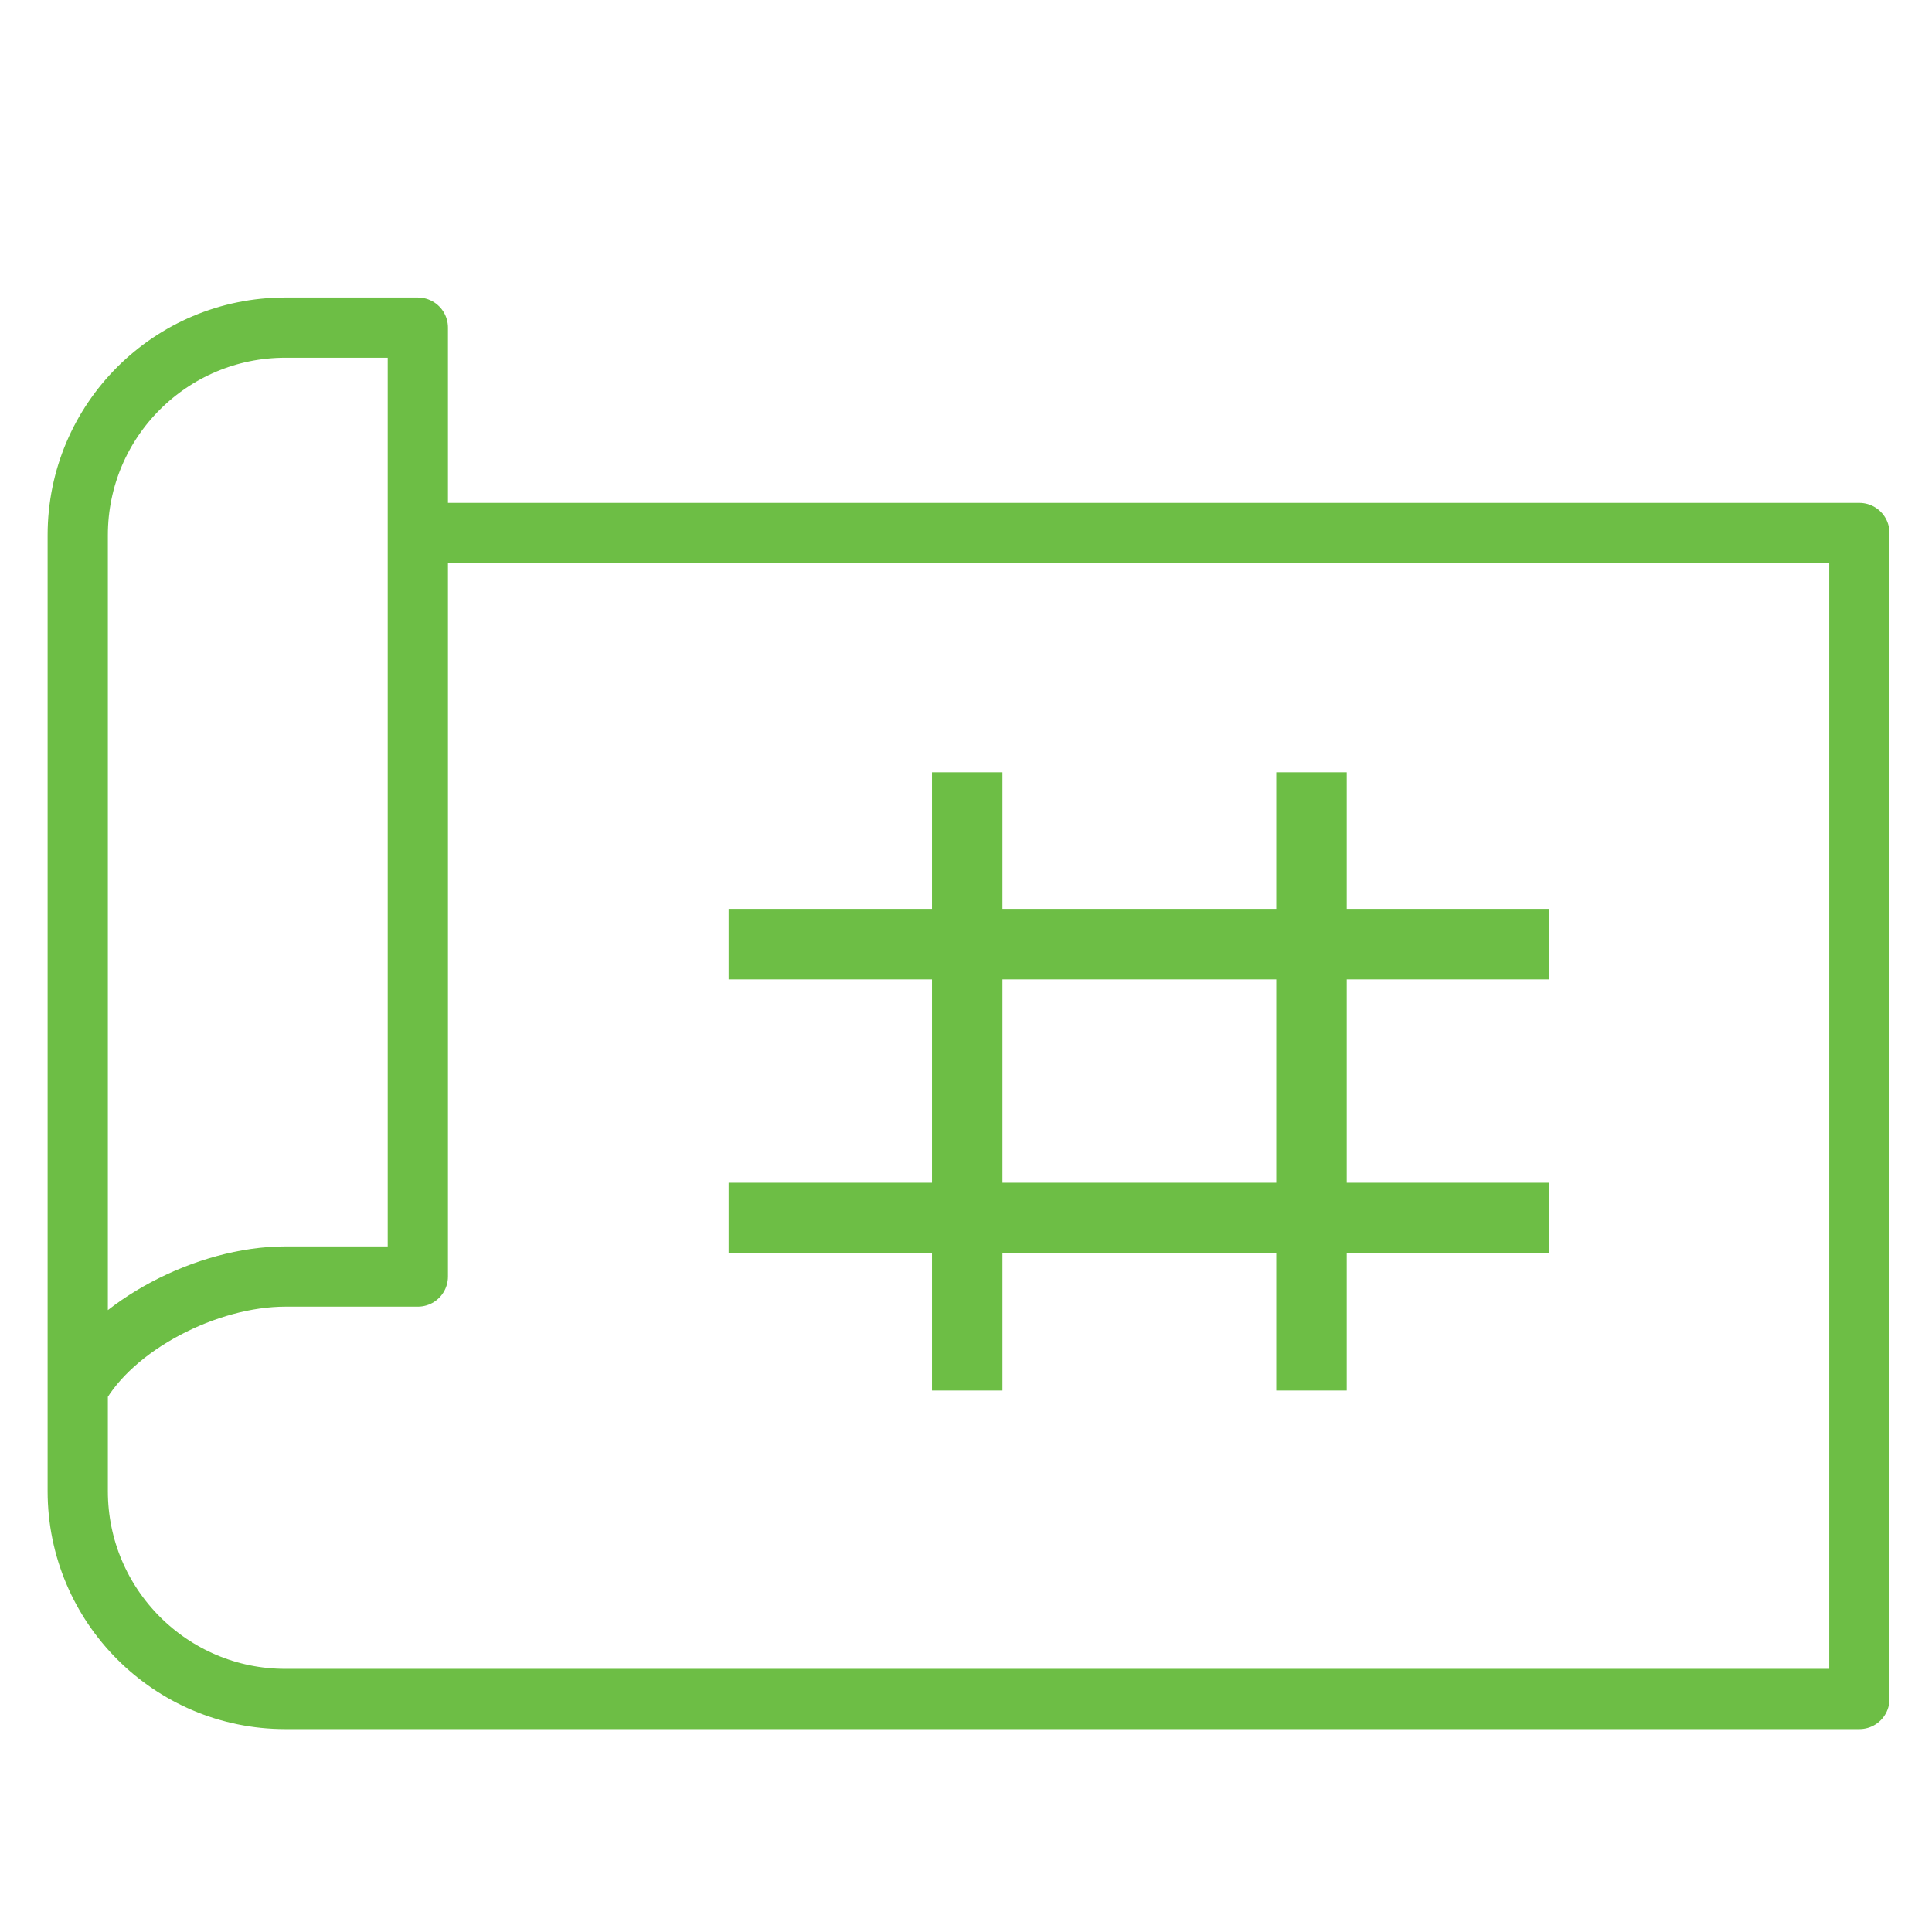 <?xml version="1.0" encoding="UTF-8" standalone="no"?>
<!DOCTYPE svg PUBLIC "-//W3C//DTD SVG 1.1//EN" "http://www.w3.org/Graphics/SVG/1.1/DTD/svg11.dtd">
<svg width="100%" height="100%" viewBox="0 0 64 64" version="1.1" xmlns="http://www.w3.org/2000/svg" xmlns:xlink="http://www.w3.org/1999/xlink" xml:space="preserve" xmlns:serif="http://www.serif.com/" style="fill-rule:evenodd;clip-rule:evenodd;stroke-linecap:round;stroke-linejoin:round;stroke-miterlimit:1.5;">
    <g transform="matrix(1.134,0,0,1.134,-216.28,-1419.11)">
        <path d="M192.994,1291.98C194.029,1290.12 196.778,1288.71 199.057,1288.71L202.929,1288.71L202.929,1266.99L245.039,1266.99L245.039,1301.05L199.057,1301.05C195.711,1301.05 192.994,1298.33 192.994,1294.98L192.994,1291.98ZM202.929,1260.99L202.929,1288.71L199.057,1288.71C196.778,1288.71 194.029,1290.12 192.994,1291.98L192.994,1267.05C192.994,1263.7 195.711,1260.99 199.057,1260.99L202.929,1260.99Z" style="fill:none;stroke:rgb(109,190,69);stroke-width:1.76px;"/>
        <path d="M220.007,1277.97L220.007,1273.98L217.949,1273.98L217.949,1277.97L212.008,1277.97L212.008,1280.03L217.949,1280.03L217.949,1285.97L212.008,1285.97L212.008,1288.03L217.949,1288.03L217.949,1292.04L220.007,1292.04L220.007,1288.03L228.006,1288.03L228.006,1292.04L230.064,1292.04L230.064,1288.03L235.98,1288.03L235.98,1285.97L230.064,1285.97L230.064,1280.03L235.98,1280.03L235.98,1277.97L230.064,1277.97L230.064,1273.98L228.006,1273.98L228.006,1277.97L220.007,1277.97ZM220.007,1280.03L220.007,1285.97L228.006,1285.97L228.006,1280.03L220.007,1280.03Z" style="fill:rgb(109,190,69);"/>
    </g>
</svg>
